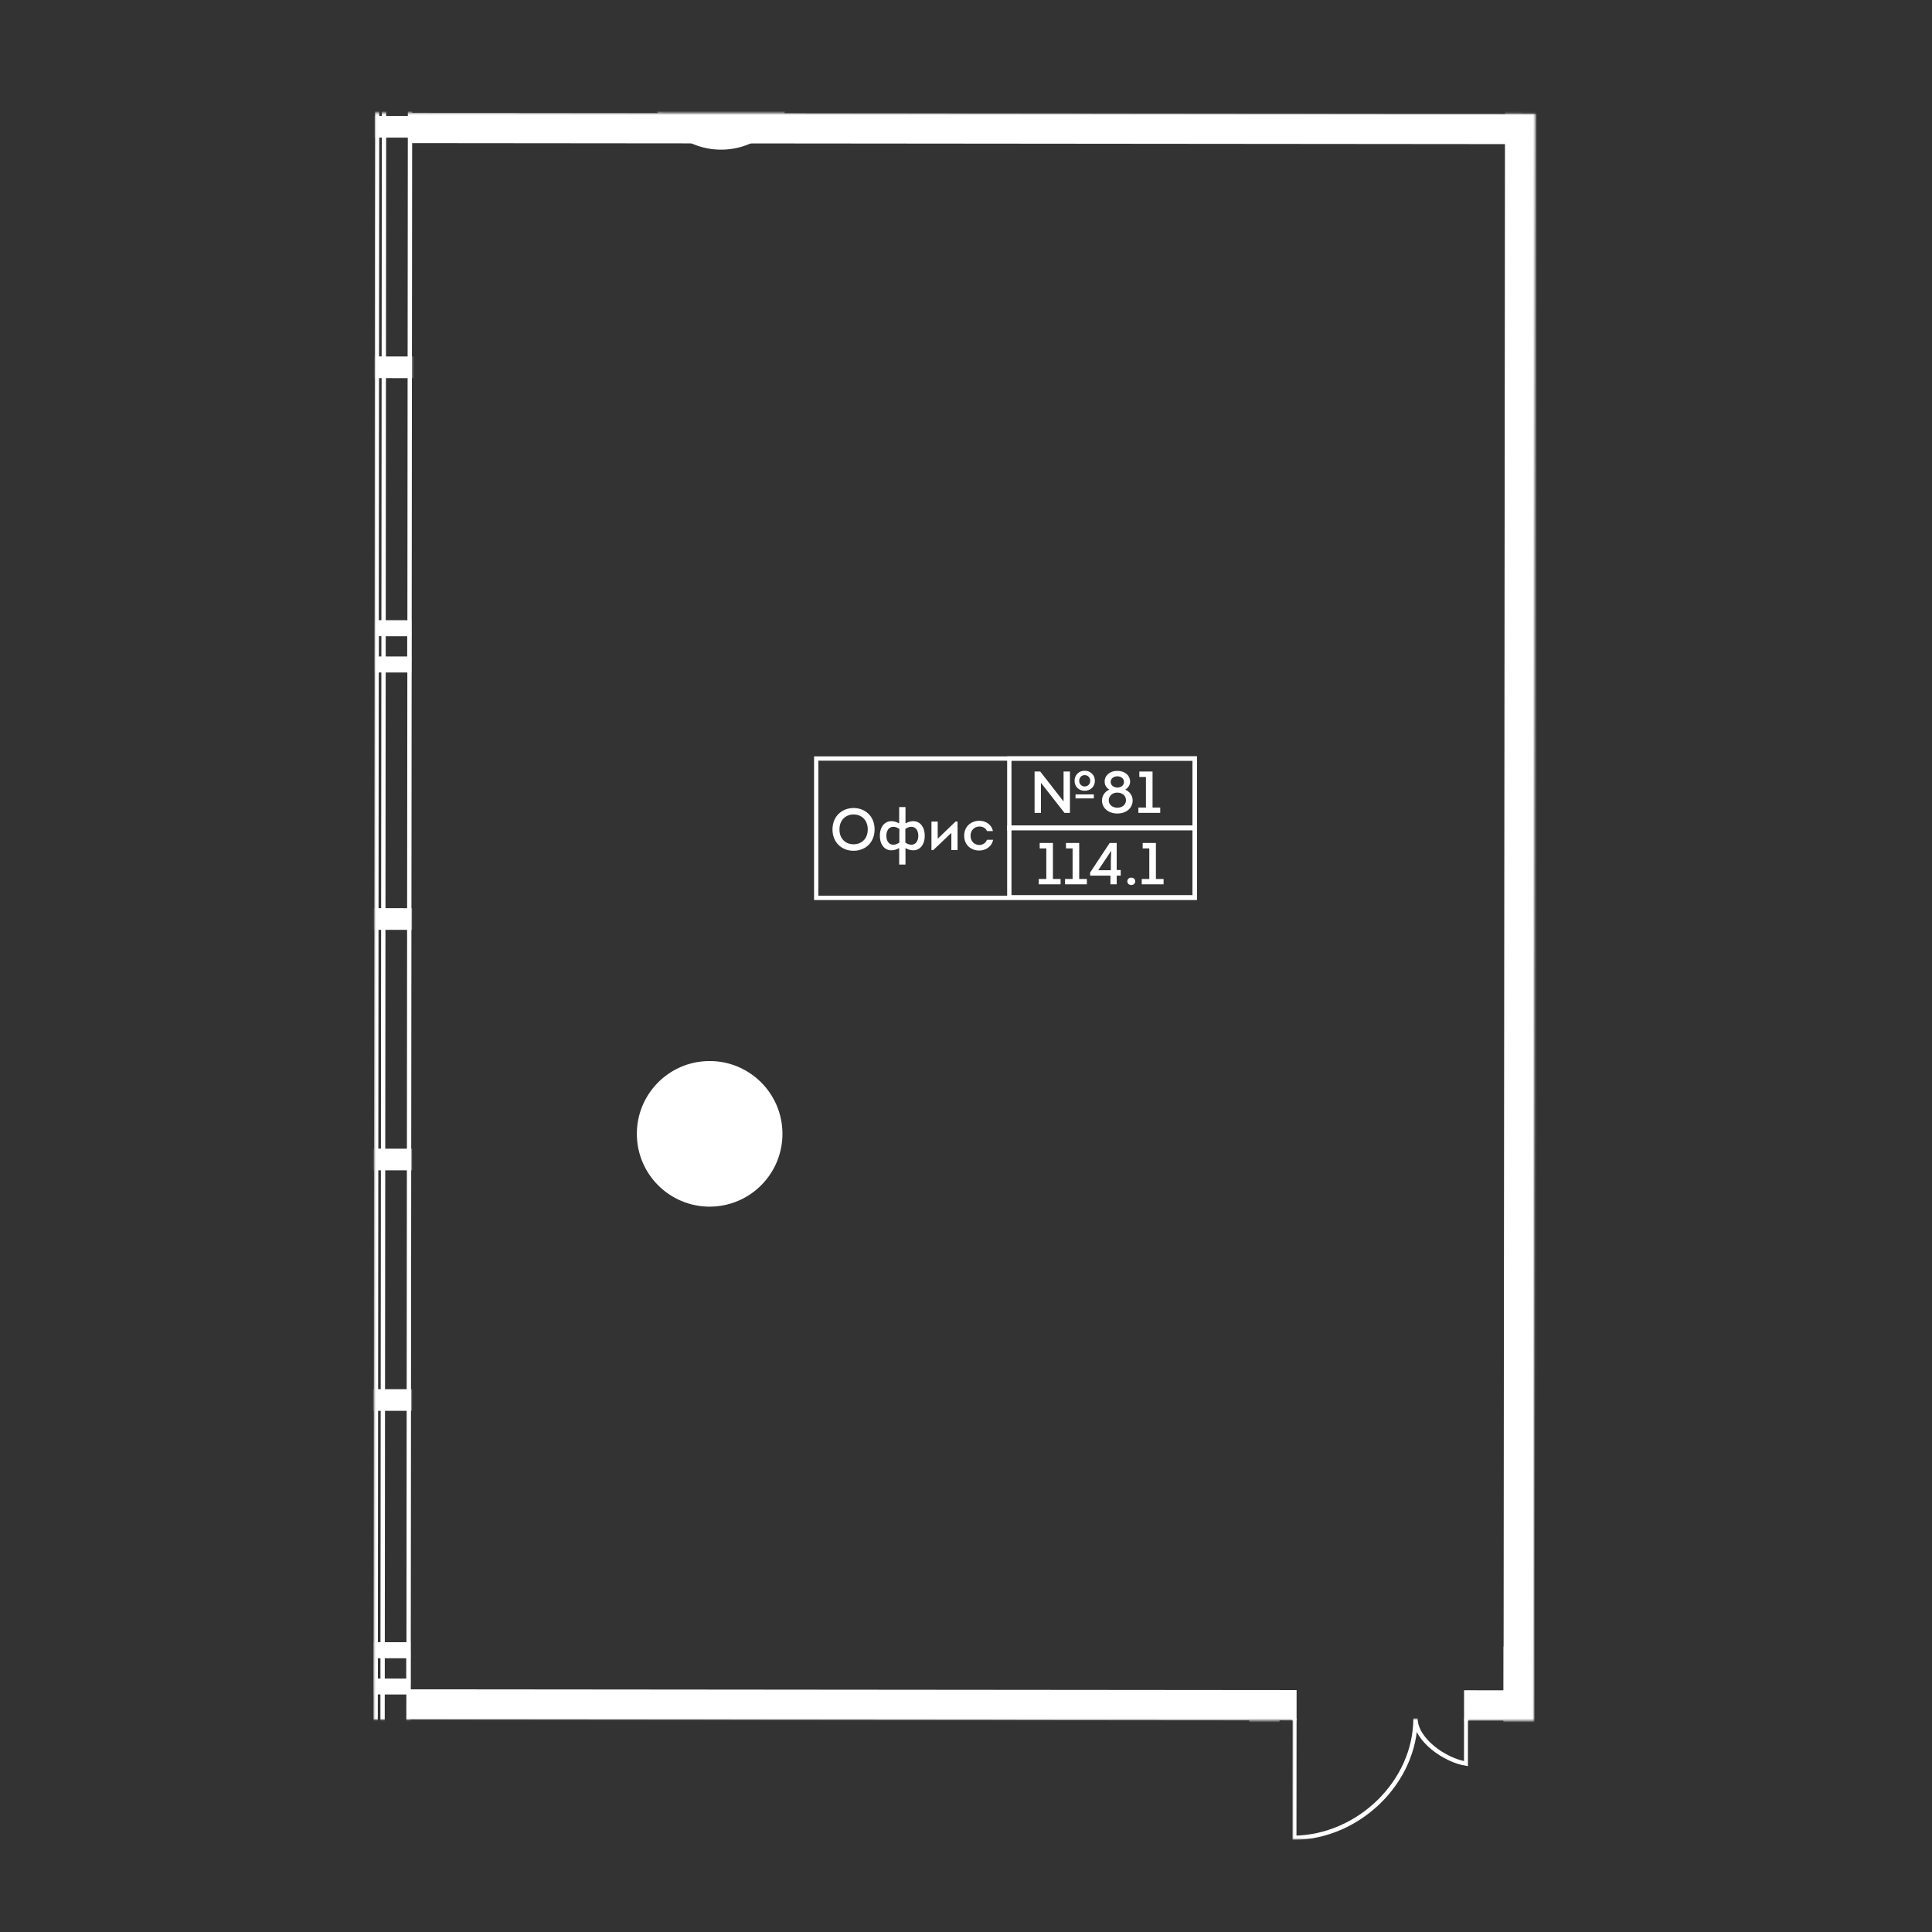 <svg width="1000" height="1000" viewBox="0 0 1000 1000" fill="none" xmlns="http://www.w3.org/2000/svg">
<rect x="0" y="0" width="1000" height="1000" fill="#333333" stroke="none"/>
<g clip-path="url(#clip0_18_62435)">
<mask id="mask0_18_62435" style="mask-type:luminance" maskUnits="userSpaceOnUse" x="193" y="58" width="602" height="895">
<path d="M195.18 58.366L194.064 58.364L193.306 888.945L193.309 890.065L668.87 890.498L668.809 951.257L668.811 952.376L759.971 952.459L760.034 890.581L792.804 890.611L793.921 890.613L794.678 60.028L794.675 58.908L195.18 58.366Z" fill="white"/>
</mask>
<g mask="url(#mask0_18_62435)">
<mask id="mask1_18_62435" style="mask-type:luminance" maskUnits="userSpaceOnUse" x="-690" y="-1993" width="4645" height="4628">
<path d="M3073.49 -1992.08L-689.719 -1105.96L191.011 2634.36L3954.22 1748.25L3073.49 -1992.08Z" fill="white"/>
</mask>
<g mask="url(#mask1_18_62435)">
<mask id="mask2_18_62435" style="mask-type:luminance" maskUnits="userSpaceOnUse" x="-1386" y="-2768" width="8573" height="6927">
<path d="M5963.47 -2767.87L-1385.14 -1037.5L-161.641 4158.53L7186.97 2428.16L5963.47 -2767.87Z" fill="white"/>
</mask>
<g mask="url(#mask2_18_62435)">
<mask id="mask3_18_62435" style="mask-type:luminance" maskUnits="userSpaceOnUse" x="-1386" y="-2768" width="8573" height="6927">
<path d="M5963.47 -2767.87L-1385.14 -1037.5L-161.641 4158.53L7186.97 2428.16L5963.47 -2767.87Z" fill="white"/>
</mask>
<g mask="url(#mask3_18_62435)">
<mask id="mask4_18_62435" style="mask-type:luminance" maskUnits="userSpaceOnUse" x="-1386" y="-2768" width="8573" height="6927">
<path d="M5963.47 -2767.87L-1385.14 -1037.5L-161.641 4158.53L7186.97 2428.16L5963.47 -2767.87Z" fill="white"/>
</mask>
<g mask="url(#mask4_18_62435)">
<mask id="mask5_18_62435" style="mask-type:luminance" maskUnits="userSpaceOnUse" x="668" y="889" width="93" height="64">
<path d="M668.866 889.38L668.809 952.4L759.971 952.483L760.028 889.463L668.866 889.38Z" fill="white"/>
</mask>
<g mask="url(#mask5_18_62435)">
<path d="M758.907 889.461L758.886 912.867C747.947 911.153 732.649 900.504 732.659 889.437C732.628 922.573 703.063 950.768 669.927 951.258L669.983 889.38" stroke="white" stroke-width="2.242" stroke-miterlimit="10"/>
</g>
</g>
<path d="M786.712 66.748L212.73 66.232" stroke="white" stroke-width="13.452" stroke-miterlimit="10"/>
<path d="M654.464 879.888L654.301 1063.6L781.79 1063.71" stroke="white" stroke-width="13.452" stroke-miterlimit="10"/>
<path d="M211.488 882.237L669.989 882.656" stroke="white" stroke-width="13.452" stroke-miterlimit="10"/>
<path d="M758.91 882.733L813.25 882.78" stroke="white" stroke-width="13.452" stroke-miterlimit="10"/>
<path d="M212.735 59.498L212.723 72.951L786.706 73.477L786.718 60.023L212.735 59.498Z" stroke="white" stroke-width="2.242" stroke-miterlimit="10"/>
<path d="M661.183 889.37L669.993 889.378L669.995 875.927L211.496 875.516L211.485 888.97L647.73 889.36L647.563 1070.31L781.78 1070.44L781.791 1056.99L661.029 1056.88L661.183 889.37Z" stroke="white" stroke-width="2.242" stroke-miterlimit="10"/>
<path d="M758.918 876.009L758.906 889.463L813.247 889.51L813.258 876.057L758.918 876.009Z" stroke="white" stroke-width="2.242" stroke-miterlimit="10"/>
<mask id="mask6_18_62435" style="mask-type:luminance" maskUnits="userSpaceOnUse" x="192" y="-1075" width="2820" height="2820">
<path d="M2667.14 1725.02L535.076 1723.08C356.841 1722.93 211.97 1577.79 212.132 1399.55L214.055 -732.294C214.133 -818.509 247.865 -899.603 309.041 -960.672C370.226 -1021.74 451.45 -1055.31 537.587 -1055.25L2669.66 -1053.32C2755.87 -1053.24 2836.96 -1019.51 2898.03 -958.334C2959.09 -897.156 2992.68 -815.993 2992.6 -729.786L2990.67 1402.06C2990.53 1554.69 2884.14 1682.88 2741.6 1716.44C2717.69 1722.08 2692.76 1725.04 2667.14 1725.02ZM194.767 -732.313L192.856 1399.54C192.681 1588.4 346.195 1742.2 535.059 1742.38L2667.13 1744.29C2674.37 1744.3 2681.55 1744.09 2688.68 1743.65C2867.54 1732.65 3009.81 1583.71 3009.96 1402.09L3011.89 -729.778C3011.97 -821.273 2976.42 -907.307 2911.79 -972.067C2847.15 -1036.82 2761.17 -1072.52 2669.67 -1072.61L537.606 -1074.53C510.505 -1074.55 484.114 -1071.41 458.8 -1065.45C307.785 -1029.9 194.914 -894.063 194.767 -732.313Z" fill="white"/>
</mask>
<g mask="url(#mask6_18_62435)">
<path d="M674.891 1896.35L677.696 -1205.48" stroke="white" stroke-width="8.968" stroke-miterlimit="10"/>
<path d="M799.372 1896.46L802.177 -1205.37" stroke="white" stroke-width="8.968" stroke-miterlimit="10"/>
<path d="M923.852 1896.57L926.657 -1205.26" stroke="white" stroke-width="8.968" stroke-miterlimit="10"/>
<path d="M1208.71 1896.83L1211.51 -1205" stroke="white" stroke-width="8.968" stroke-miterlimit="10"/>
<path d="M1333.19 1896.94L1335.99 -1204.89" stroke="white" stroke-width="8.968" stroke-miterlimit="10"/>
<path d="M72.301 -593.49L3265.19 -590.605" stroke="white" stroke-width="8.968" stroke-miterlimit="10"/>
<path d="M72.188 -469.01L3265.08 -466.126" stroke="white" stroke-width="8.968" stroke-miterlimit="10"/>
<path d="M72.074 -344.53L3264.97 -341.646" stroke="white" stroke-width="8.968" stroke-miterlimit="10"/>
<path d="M71.816 -58.964L3264.71 -56.08" stroke="white" stroke-width="8.968" stroke-miterlimit="10"/>
<path d="M71.707 65.515L3264.6 68.4" stroke="white" stroke-width="8.968" stroke-miterlimit="10"/>
<path d="M71.594 189.996L3264.49 192.88" stroke="white" stroke-width="8.968" stroke-miterlimit="10"/>
<path d="M71.336 475.562L3264.23 478.446" stroke="white" stroke-width="8.968" stroke-miterlimit="10"/>
<path d="M71.223 600.041L3264.12 602.926" stroke="white" stroke-width="8.968" stroke-miterlimit="10"/>
<path d="M71.109 724.521L3264 727.405" stroke="white" stroke-width="8.968" stroke-miterlimit="10"/>
<path d="M211.901 322.149L211.9 328.129L194.936 328.115L194.946 322.134L211.901 322.149Z" fill="white"/>
<path d="M211.901 322.149L211.9 328.129L194.936 328.115L194.946 322.134L211.901 322.149Z" stroke="white" stroke-width="2.242" stroke-miterlimit="10"/>
<path d="M211.882 340.994L211.88 346.974L194.916 346.961L194.926 340.979L211.882 340.994Z" fill="white"/>
<path d="M211.882 340.994L211.88 346.974L194.916 346.961L194.926 340.979L211.882 340.994Z" stroke="white" stroke-width="2.242" stroke-miterlimit="10"/>
<path d="M194.941 328.115L194.93 340.979L211.885 340.994L211.896 328.13L194.941 328.115Z" stroke="white" stroke-width="2.242" stroke-miterlimit="10"/>
<path d="M70.852 1010.09L3263.74 1012.97" stroke="white" stroke-width="8.968" stroke-miterlimit="10"/>
<path d="M211.425 851.118L211.423 857.098L194.459 857.085L194.469 851.103L211.425 851.118Z" fill="white"/>
<path d="M211.425 851.118L211.423 857.098L194.459 857.085L194.469 851.103L211.425 851.118Z" stroke="white" stroke-width="2.242" stroke-miterlimit="10"/>
<path d="M211.405 869.963L211.404 875.942L194.439 875.929L194.45 869.947L211.405 869.963Z" fill="white"/>
<path d="M211.405 869.963L211.404 875.942L194.439 875.929L194.45 869.947L211.405 869.963Z" stroke="white" stroke-width="2.242" stroke-miterlimit="10"/>
<path d="M194.46 857.083L194.449 869.947L211.405 869.962L211.416 857.098L194.46 857.083Z" stroke="white" stroke-width="2.242" stroke-miterlimit="10"/>
<path d="M3265.18 -586.127L3265.2 -595.095L2532.04 -595.755L2532.59 -1203.81L2523.62 -1203.82L2523.07 -595.763L2407.56 -595.871L2408.11 -1203.92L2399.14 -1203.94L2398.59 -595.879L2283.08 -595.977L2283.63 -1204.04L2274.66 -1204.04L2274.11 -595.984L1998.22 -596.24L1998.77 -1204.29L1989.8 -1204.3L1989.26 -596.248L1873.74 -596.345L1874.29 -1204.4L1865.32 -1204.42L1864.77 -596.353L1749.26 -596.461L1749.81 -1204.52L1740.84 -1204.53L1740.3 -596.469L1464.4 -596.714L1464.96 -1204.77L1455.98 -1204.78L1455.43 -596.73L1339.93 -596.83L1340.47 -1204.89L1331.5 -1204.9L1330.95 -596.836L1215.45 -596.946L1216 -1204.99L1207.03 -1205.01L1206.47 -596.952L930.588 -597.199L931.133 -1205.26L922.167 -1205.26L921.622 -597.207L806.103 -597.313L806.656 -1205.37L797.69 -1205.38L797.137 -597.321L681.627 -597.429L682.173 -1205.48L673.207 -1205.49L672.661 -597.437L72.306 -597.98L72.3 -589.005L672.653 -588.471L672.547 -472.951L72.192 -473.494L72.184 -464.528L672.539 -463.985L672.431 -348.475L72.087 -349.011L72.07 -340.043L672.425 -339.5L672.179 -62.904L71.823 -63.447L71.816 -54.481L672.171 -53.938L672.063 61.572L71.708 61.029L71.7 69.995L672.055 70.538L671.949 186.058L71.602 185.512L71.586 194.481L671.941 195.024L671.695 471.619L71.34 471.076L71.332 480.042L671.687 480.585L671.579 596.095L71.224 595.553L71.218 604.527L671.571 605.062L671.465 720.581L71.119 720.036L71.111 729.002L671.457 729.547L671.211 1006.14L70.856 1005.6L70.849 1014.57L671.204 1015.11L671.097 1130.63L70.742 1130.08L70.735 1139.05L671.09 1139.59L670.983 1255.11L70.637 1254.57L70.629 1263.53L670.976 1264.08L670.401 1896.35L679.376 1896.35L679.942 1264.09L795.459 1264.18L794.887 1896.46L803.853 1896.47L804.425 1264.19L919.935 1264.3L919.361 1896.57L928.338 1896.58L928.902 1264.31L1204.8 1264.56L1204.22 1896.82L1213.19 1896.83L1213.76 1264.57L1329.27 1264.67L1328.71 1896.93L1337.67 1896.94L1338.24 1264.68L1453.76 1264.78L1453.18 1897.05L1462.15 1897.06L1462.72 1264.79L1738.61 1265.04L1738.05 1897.3L1747.01 1897.32L1747.58 1265.05L1863.1 1265.15L1862.52 1897.42L1871.49 1897.43L1872.06 1265.16L1987.57 1265.27L1987 1897.53L1995.96 1897.54L1996.54 1265.27L2272.42 1265.52L2271.86 1897.79L2280.83 1897.8L2281.4 1265.53L2396.91 1265.64L2396.33 1897.89L2405.31 1897.91L2405.88 1265.64L2521.39 1265.74L2520.82 1898.01L2529.78 1898.02L2530.36 1265.76L3263.51 1266.42L3263.53 1257.45L2530.37 1256.78L2530.48 1141.27L3263.63 1141.93L3263.63 1132.97L2530.48 1132.3L2530.58 1016.79L3263.73 1017.46L3263.74 1008.49L2530.59 1007.82L2530.84 731.226L3263.99 731.888L3264 722.922L2530.85 722.259L2530.95 606.743L3264.11 607.403L3264.12 598.437L2530.96 597.774L2531.06 482.266L3264.22 482.928L3264.23 473.96L2531.07 473.3L2531.33 196.702L3264.48 197.365L3264.49 188.399L2531.33 187.728L2531.44 72.217L3264.59 72.879L3264.6 63.914L2531.45 63.251L2531.55 -52.257L3264.71 -51.597L3264.72 -60.563L2531.55 -61.232L2531.81 -337.829L3264.95 -337.165L3264.97 -346.133L2531.82 -346.795L2531.92 -462.306L3265.07 -461.641L3265.08 -470.609L2531.93 -471.272L2532.03 -586.789L3265.18 -586.127ZM1739.58 195.982L1739.33 472.578L1463.43 472.333L1463.69 195.735L1739.58 195.982ZM1739.58 187.016L1463.7 186.769L1463.79 71.252L1739.69 71.506L1739.58 187.016ZM1454.73 186.762L1339.21 186.655L1339.32 71.145L1454.83 71.245L1454.73 186.762ZM1454.72 195.728L1454.47 472.325L1338.96 472.217L1339.2 195.621L1454.72 195.728ZM1454.46 481.291L1454.36 596.811L1338.84 596.702L1338.95 481.191L1454.46 481.291ZM1463.43 481.299L1739.32 481.552L1739.22 597.063L1463.33 596.816L1463.43 481.299ZM1748.29 481.56L1863.8 481.66L1863.7 597.177L1748.18 597.071L1748.29 481.56ZM1748.3 472.586L1748.54 195.99L1864.06 196.096L1863.81 472.694L1748.3 472.586ZM1748.55 187.024L1748.66 71.514L1864.17 71.622L1864.07 187.13L1748.55 187.024ZM1864.17 62.647L1748.67 62.548L1748.77 -52.971L1864.28 -52.863L1864.17 62.647ZM1739.7 62.54L1463.81 62.284L1463.91 -53.224L1739.81 -52.979L1739.7 62.54ZM1454.84 62.278L1339.33 62.179L1339.43 -53.34L1454.94 -53.232L1454.84 62.278ZM1330.36 62.171L1214.85 62.063L1214.95 -53.446L1330.46 -53.346L1330.36 62.171ZM1330.35 71.137L1330.25 186.648L1214.74 186.539L1214.84 71.029L1330.35 71.137ZM1330.24 195.614L1329.99 472.209L1214.48 472.11L1214.73 195.514L1330.24 195.614ZM1329.98 481.175L1329.88 596.694L1214.37 596.586L1214.47 481.077L1329.98 481.175ZM1329.87 605.66L1329.76 721.171L1214.25 721.071L1214.36 605.552L1329.87 605.66ZM1338.84 605.668L1454.35 605.776L1454.25 721.285L1338.73 721.178L1338.84 605.668ZM1463.32 605.782L1739.21 606.029L1739.1 721.539L1463.21 721.292L1463.32 605.782ZM1748.17 606.037L1863.69 606.143L1863.59 721.653L1748.08 721.554L1748.17 606.037ZM1872.66 606.151L1988.17 606.25L1988.06 721.77L1872.55 721.661L1872.66 606.151ZM1872.67 597.185L1872.76 481.668L1988.28 481.776L1988.18 597.284L1872.67 597.185ZM1872.77 472.702L1873.03 196.104L1988.54 196.212L1988.29 472.808L1872.77 472.702ZM1873.03 187.138L1873.14 71.628L1988.65 71.727L1988.55 187.246L1873.03 187.138ZM1873.15 62.653L1873.25 -52.855L1988.76 -52.747L1988.66 62.761L1873.15 62.653ZM1988.77 -61.724L1873.26 -61.822L1873.51 -338.419L1989.02 -338.311L1988.77 -61.724ZM1864.29 -61.83L1748.78 -61.938L1749.03 -338.533L1864.54 -338.427L1864.29 -61.83ZM1739.81 -61.945L1463.92 -62.191L1464.17 -338.788L1740.06 -338.541L1739.81 -61.945ZM1454.95 -62.198L1339.44 -62.306L1339.69 -338.902L1455.21 -338.796L1454.95 -62.198ZM1330.48 -62.314L1214.97 -62.422L1215.21 -339.018L1330.72 -338.91L1330.48 -62.314ZM1205.99 -62.428L930.104 -62.675L930.35 -339.271L1206.25 -339.026L1205.99 -62.428ZM1205.98 -53.453L1205.89 62.055L929.99 61.81L930.097 -53.709L1205.98 -53.453ZM1205.88 71.021L1205.77 186.531L929.883 186.284L929.983 70.776L1205.88 71.021ZM1205.76 195.506L1205.51 472.104L929.621 471.848L929.867 195.253L1205.76 195.506ZM1205.5 481.07L1205.4 596.578L929.507 596.333L929.613 480.814L1205.5 481.07ZM1205.39 605.545L1205.29 721.064L929.399 720.808L929.499 605.299L1205.39 605.545ZM1205.28 730.03L1205.03 1006.63L929.139 1006.38L929.385 729.785L1205.28 730.03ZM1214.25 730.037L1329.75 730.137L1329.51 1006.74L1214 1006.63L1214.25 730.037ZM1338.72 730.153L1454.24 730.251L1453.99 1006.85L1338.48 1006.75L1338.72 730.153ZM1463.21 730.259L1739.09 730.514L1738.85 1007.11L1462.95 1006.86L1463.21 730.259ZM1748.06 730.522L1863.58 730.62L1863.32 1007.23L1747.81 1007.12L1748.06 730.522ZM1872.54 730.627L1988.05 730.736L1987.81 1007.33L1872.29 1007.23L1872.54 730.627ZM1997.02 730.743L2272.91 730.988L2272.66 1007.59L1996.77 1007.34L1997.02 730.743ZM1997.03 721.777L1997.14 606.267L2273.02 606.514L2272.92 722.023L1997.03 721.777ZM1997.14 597.292L1997.25 481.782L2273.14 482.029L2273.03 597.548L1997.14 597.292ZM1997.26 472.816L1997.5 196.22L2273.4 196.465L2273.14 473.063L1997.26 472.816ZM1997.51 187.254L1997.62 71.735L2273.51 71.991L2273.41 187.499L1997.51 187.254ZM1997.63 62.769L1997.73 -52.741L2273.62 -52.494L2273.51 63.016L1997.63 62.769ZM1997.74 -61.708L1997.99 -338.303L2273.88 -338.058L2273.63 -61.461L1997.74 -61.708ZM2273.89 -347.024L1997.99 -347.278L1998.1 -462.788L2273.99 -462.541L2273.89 -347.024ZM1989.03 -347.286L1873.52 -347.385L1873.62 -462.904L1989.13 -462.796L1989.03 -347.286ZM1864.55 -347.393L1749.03 -347.499L1749.14 -463.009L1864.65 -462.91L1864.55 -347.393ZM1740.07 -347.507L1464.18 -347.754L1464.28 -463.271L1740.18 -463.017L1740.07 -347.507ZM1455.21 -347.761L1339.7 -347.868L1339.8 -463.378L1455.31 -463.279L1455.21 -347.761ZM1330.73 -347.875L1215.22 -347.984L1215.33 -463.494L1330.84 -463.395L1330.73 -347.875ZM1206.25 -347.991L930.367 -348.238L930.464 -463.756L1206.36 -463.502L1206.25 -347.991ZM921.392 -348.244L805.881 -348.352L805.99 -463.863L921.498 -463.764L921.392 -348.244ZM921.384 -339.278L921.138 -62.683L805.619 -62.789L805.873 -339.386L921.384 -339.278ZM921.13 -53.717L921.024 61.803L805.514 61.694L805.611 -53.823L921.13 -53.717ZM921.017 70.769L920.908 186.279L805.398 186.171L805.506 70.66L921.017 70.769ZM920.9 195.245L920.655 471.84L805.138 471.743L805.392 195.145L920.9 195.245ZM920.647 480.806L920.541 596.326L805.03 596.218L805.13 480.709L920.647 480.806ZM920.533 605.292L920.425 720.802L804.916 720.703L805.022 605.183L920.533 605.292ZM920.417 729.768L920.173 1006.37L804.654 1006.27L804.909 729.669L920.417 729.768ZM920.165 1015.34L920.057 1130.85L804.547 1130.74L804.646 1015.23L920.165 1015.34ZM929.132 1015.35L1205.02 1015.59L1204.92 1131.1L929.023 1130.86L929.132 1015.35ZM1213.98 1015.6L1329.5 1015.71L1329.39 1131.22L1213.88 1131.11L1213.98 1015.6ZM1338.47 1015.71L1453.98 1015.82L1453.88 1131.33L1338.36 1131.23L1338.47 1015.71ZM1462.95 1015.83L1738.84 1016.08L1738.73 1131.59L1462.85 1131.34L1462.95 1015.83ZM1747.81 1016.08L1863.32 1016.19L1863.22 1131.7L1747.7 1131.59L1747.81 1016.08ZM1872.28 1016.2L1987.79 1016.3L1987.69 1131.81L1872.18 1131.71L1872.28 1016.2ZM1996.77 1016.31L2272.65 1016.56L2272.55 1132.07L1996.66 1131.82L1996.77 1016.31ZM2281.62 1016.57L2397.13 1016.68L2397.03 1132.19L2281.52 1132.08L2281.62 1016.57ZM2281.63 1007.6L2281.88 731.005L2397.39 731.105L2397.15 1007.7L2281.63 1007.6ZM2281.89 722.03L2281.99 606.522L2397.51 606.628L2397.4 722.138L2281.89 722.03ZM2282 597.554L2282.1 482.037L2397.62 482.143L2397.51 597.653L2282 597.554ZM2282.11 473.07L2282.36 196.473L2397.88 196.581L2397.63 473.177L2282.11 473.07ZM2282.37 187.507L2282.47 71.999L2397.99 72.096L2397.88 187.615L2282.37 187.507ZM2282.49 63.031L2282.59 -52.487L2398.1 -52.378L2398 63.13L2282.49 63.031ZM2282.59 -61.453L2282.85 -338.05L2398.36 -337.942L2398.11 -61.347L2282.59 -61.453ZM2282.86 -347.016L2282.95 -462.533L2398.47 -462.427L2398.36 -346.917L2282.86 -347.016ZM2398.48 -471.393L2282.97 -471.501L2283.07 -587.01L2398.59 -586.904L2398.48 -471.393ZM2274 -471.507L1998.11 -471.754L1998.22 -587.265L2274.1 -587.018L2274 -471.507ZM1989.14 -471.762L1873.63 -471.87L1873.73 -587.379L1989.24 -587.279L1989.14 -471.762ZM1864.66 -471.876L1749.15 -471.976L1749.26 -587.495L1864.77 -587.387L1864.66 -471.876ZM1740.18 -471.992L1464.29 -472.239L1464.39 -587.748L1740.28 -587.501L1740.18 -471.992ZM1455.32 -472.245L1339.81 -472.353L1339.92 -587.863L1455.43 -587.755L1455.32 -472.245ZM1330.84 -472.361L1215.33 -472.46L1215.43 -587.977L1330.94 -587.869L1330.84 -472.361ZM1206.37 -472.468L930.472 -472.722L930.58 -588.232L1206.47 -587.985L1206.37 -472.468ZM921.506 -472.73L805.997 -472.829L806.095 -588.346L921.614 -588.24L921.506 -472.73ZM797.031 -472.837L681.512 -472.943L681.62 -588.453L797.129 -588.354L797.031 -472.837ZM797.015 -463.869L796.915 -348.36L681.396 -348.467L681.504 -463.977L797.015 -463.869ZM796.907 -339.394L796.653 -62.797L681.144 -62.896L681.39 -339.492L796.907 -339.394ZM796.645 -53.831L796.548 61.686L681.029 61.58L681.137 -53.93L796.645 -53.831ZM796.531 70.654L796.432 186.163L680.915 186.065L681.021 70.546L796.531 70.654ZM796.424 195.129L796.169 471.726L680.661 471.627L680.907 195.031L796.424 195.129ZM796.164 480.701L796.064 596.21L680.545 596.104L680.653 480.593L796.164 480.701ZM796.048 605.178L795.95 720.695L680.44 720.587L680.539 605.078L796.048 605.178ZM795.942 729.661L795.688 1006.26L680.177 1006.15L680.423 729.555L795.942 729.661ZM795.68 1015.22L795.581 1130.73L680.064 1130.64L680.17 1015.12L795.68 1015.22ZM795.564 1139.7L795.467 1255.22L679.95 1255.12L680.056 1139.6L795.564 1139.7ZM804.541 1139.72L920.049 1139.81L919.943 1255.33L804.433 1255.23L804.541 1139.72ZM929.016 1139.82L1204.91 1140.08L1204.8 1255.59L928.909 1255.34L929.016 1139.82ZM1213.88 1140.08L1329.39 1140.18L1329.28 1255.7L1213.77 1255.59L1213.88 1140.08ZM1338.35 1140.19L1453.86 1140.3L1453.77 1255.82L1338.25 1255.71L1338.35 1140.19ZM1462.84 1140.31L1738.72 1140.55L1738.62 1256.07L1462.73 1255.82L1462.84 1140.31ZM1747.69 1140.56L1863.21 1140.67L1863.1 1256.19L1747.59 1256.08L1747.69 1140.56ZM1872.18 1140.67L1987.69 1140.78L1987.58 1256.3L1872.07 1256.19L1872.18 1140.67ZM1996.65 1140.79L2272.54 1141.04L2272.44 1256.55L1996.55 1256.31L1996.65 1140.79ZM2281.51 1141.04L2397.02 1141.15L2396.92 1256.67L2281.41 1256.56L2281.51 1141.04ZM2405.99 1141.16L2521.5 1141.26L2521.4 1256.78L2405.88 1256.68L2405.99 1141.16ZM2406 1132.19L2406.11 1016.68L2521.61 1016.78L2521.51 1132.29L2406 1132.19ZM2406.11 1007.72L2406.36 731.112L2521.88 731.219L2521.62 1007.82L2406.11 1007.72ZM2406.37 722.146L2406.47 606.636L2521.98 606.735L2521.88 722.252L2406.37 722.146ZM2406.48 597.661L2406.59 482.151L2522.1 482.259L2521.99 597.769L2406.48 597.661ZM2406.6 473.184L2406.84 196.589L2522.36 196.695L2522.11 473.293L2406.6 473.184ZM2406.85 187.623L2406.96 72.104L2522.47 72.212L2522.37 187.72L2406.85 187.623ZM2406.96 63.138L2407.07 -52.373L2522.58 -52.273L2522.47 63.246L2406.96 63.138ZM2407.08 -61.339L2407.33 -337.934L2522.84 -337.837L2522.59 -61.239L2407.08 -61.339ZM2407.33 -346.9L2407.44 -462.42L2522.95 -462.312L2522.85 -346.803L2407.33 -346.9ZM2407.45 -471.386L2407.55 -586.896L2523.06 -586.797L2522.96 -471.277L2407.45 -471.386Z" stroke="white" stroke-width="2.242" stroke-miterlimit="10"/>
</g>
<mask id="mask7_18_62435" style="mask-type:luminance" maskUnits="userSpaceOnUse" x="-1386" y="-2768" width="8573" height="6927">
<path d="M5963.47 -2767.87L-1385.14 -1037.5L-161.641 4158.53L7186.97 2428.16L5963.47 -2767.87Z" fill="white"/>
</mask>
<g mask="url(#mask7_18_62435)">
<path d="M2667.13 1743.18L535.058 1741.25C346.509 1741.08 193.804 1588.09 193.968 1399.54L195.898 -732.316C196.064 -920.863 349.054 -1073.58 537.602 -1073.4L2669.68 -1071.48C2858.22 -1071.31 3010.94 -918.324 3010.76 -729.776L3008.85 1402.09C3008.67 1590.63 2855.68 1743.35 2667.13 1743.18Z" stroke="white" stroke-width="2.242" stroke-miterlimit="10"/>
<path d="M535.067 1737.66C348.796 1737.49 197.393 1585.81 197.561 1399.54L199.481 -732.309C199.649 -918.58 351.335 -1069.98 537.606 -1069.82L2669.67 -1067.89C2855.93 -1067.72 3007.34 -916.045 3007.17 -729.773L3005.25 1402.08C3005.08 1588.35 2853.4 1739.75 2667.13 1739.59L535.067 1737.66Z" stroke="white" stroke-width="2.242" stroke-miterlimit="10"/>
<path d="M535.077 1724.21C356.223 1724.04 210.85 1578.41 211.005 1399.56L212.934 -732.297C213.098 -911.151 358.731 -1056.53 537.584 -1056.37L2669.66 -1054.45C2848.5 -1054.28 2993.88 -908.645 2993.71 -729.791L2991.79 1402.06C2991.63 1580.92 2846 1726.3 2667.14 1726.13L535.077 1724.21Z" stroke="white" stroke-width="2.242" stroke-miterlimit="10"/>
</g>
<mask id="mask8_18_62435" style="mask-type:luminance" maskUnits="userSpaceOnUse" x="-1386" y="-2768" width="8573" height="6927">
<path d="M5963.47 -2767.87L-1385.14 -1037.5L-161.641 4158.53L7186.97 2428.16L5963.47 -2767.87Z" fill="white"/>
</mask>
<g mask="url(#mask8_18_62435)">
<path d="M403.807 584.676C405.016 604.835 389.665 622.159 369.506 623.368C349.347 624.577 332.032 609.224 330.814 589.067C329.605 568.908 344.959 551.593 365.115 550.375C385.274 549.166 402.598 564.517 403.807 584.676Z" fill="white"/>
<path d="M403.807 584.676C405.016 604.835 389.665 622.159 369.506 623.368C349.347 624.577 332.032 609.224 330.814 589.067C329.605 568.908 344.959 551.593 365.115 550.375C385.274 549.166 402.598 564.517 403.807 584.676Z" stroke="white" stroke-width="2.242" stroke-miterlimit="10"/>
<path d="M409.737 37.581C410.946 57.74 395.595 75.064 375.436 76.273C355.277 77.482 337.962 62.129 336.744 41.972C335.535 21.813 350.888 4.498 371.045 3.28C391.204 2.071 408.528 17.422 409.737 37.581Z" fill="white"/>
<path d="M409.737 37.581C410.946 57.74 395.595 75.064 375.436 76.273C355.277 77.482 337.962 62.129 336.744 41.972C335.535 21.813 350.888 4.498 371.045 3.28C391.204 2.071 408.528 17.422 409.737 37.581Z" stroke="white" stroke-width="2.242" stroke-miterlimit="10"/>
<path d="M779.304 941.47L828.236 941.519L828.318 853.442L779.388 853.401L779.304 941.47Z" fill="white"/>
<path d="M779.304 941.47L828.236 941.519L828.318 853.442L779.388 853.401L779.304 941.47Z" stroke="white" stroke-width="2.242" stroke-miterlimit="10"/>
<path d="M808.521 728.55L826.361 728.568L826.409 677.904L898.461 677.973L898.459 682.58L941.06 682.619L941.088 650.735L808.596 650.618L808.965 232.362L979.248 230.085L1078.91 653.32L1103.67 647.489L1085.23 569.163L1209.46 539.911L1227.62 617.023L1255.07 610.559L1222.22 471.06L1194.77 477.524L1206.23 526.206L1082 555.459L1040.9 380.905L1165.13 351.652L1174.53 391.57L1201.98 385.105L1178.75 286.433L1151.29 292.897L1162.69 341.308L1038.46 370.561L997.241 195.5L1121.47 166.248L1130.56 204.848L1158.01 198.383L1134.78 99.71L1107.33 106.174L1119.04 155.895L994.804 185.148L953.28 8.804L1077.51 -20.448L1086.35 17.086L1113.8 10.622L1047.16 -272.408L1018.18 -272.438L1071.93 -44.139L947.702 -14.887L922.938 -9.055L928.516 14.635L974.023 207.896L826.232 209.87L826.287 150.553L809.046 150.54L809.341 -183.482L828.204 -183.465L828.287 -272.592L780.405 -272.64L780.333 -197.316L779.35 890.639L808.375 890.659L808.521 728.55Z" fill="white"/>
<path d="M808.521 728.55L826.361 728.568L826.409 677.904L898.461 677.973L898.459 682.58L941.06 682.619L941.088 650.735L808.596 650.618L808.965 232.362L979.248 230.085L1078.91 653.32L1103.67 647.489L1085.23 569.163L1209.46 539.911L1227.62 617.023L1255.07 610.559L1222.22 471.06L1194.77 477.524L1206.23 526.206L1082 555.459L1040.9 380.905L1165.13 351.652L1174.53 391.57L1201.98 385.105L1178.75 286.433L1151.29 292.897L1162.69 341.308L1038.46 370.561L997.241 195.5L1121.47 166.248L1130.56 204.848L1158.01 198.383L1134.78 99.71L1107.33 106.174L1119.04 155.895L994.804 185.148L953.28 8.804L1077.51 -20.448L1086.35 17.086L1113.8 10.622L1047.16 -272.408L1018.18 -272.438L1071.93 -44.139L947.702 -14.887L922.938 -9.055L928.516 14.635L974.023 207.896L826.232 209.87L826.287 150.553L809.046 150.54L809.341 -183.482L828.204 -183.465L828.287 -272.592L780.405 -272.64L780.333 -197.316L779.35 890.639L808.375 890.659L808.521 728.55Z" stroke="white" stroke-width="2.242" stroke-miterlimit="10"/>
</g>
<path d="M618.4 392.609H422.473V464.745H618.4V392.609Z" stroke="white" stroke-width="2.242" stroke-miterlimit="10"/>
<path d="M441.748 440.359C435.88 440.359 430.898 436.264 430.898 429.295C430.898 422.326 436.002 418.231 441.81 418.231C447.646 418.231 452.689 422.326 452.689 429.295C452.689 435.805 448.197 440.359 441.748 440.359ZM441.81 436.997C445.813 436.997 449.145 434.276 449.145 429.295C449.145 424.405 445.844 421.563 441.84 421.563C437.806 421.563 434.505 424.344 434.505 429.295C434.505 434.276 437.774 436.997 441.81 436.997Z" fill="white"/>
<path d="M465.408 447.481V438.984C460.06 441.918 455.414 438.984 455.414 432.596C455.414 426.178 460.06 423.244 465.408 426.178V417.743H468.679V426.178C473.996 423.243 478.642 426.178 478.642 432.596C478.642 438.984 473.996 441.918 468.679 438.984V447.481H465.408ZM465.5 436.111V429.051C462.016 426.667 458.775 428.318 458.775 432.596C458.775 436.874 462.016 438.526 465.5 436.111ZM468.617 429.051V436.111C472.071 438.526 475.311 436.875 475.311 432.596C475.311 428.317 472.071 426.667 468.617 429.051Z" fill="white"/>
<path d="M483.038 440.022H482.121V425.261H485.361V434.124L494.591 425.23H495.63V439.992H492.421V431.098L483.038 440.022Z" fill="white"/>
<path d="M510.853 430.15C510.211 428.561 508.652 427.798 506.941 427.798C504.679 427.798 502.356 429.448 502.356 432.565C502.356 435.744 504.649 437.363 506.879 437.363C508.529 437.363 510.18 436.477 510.853 434.674H514.031C513.267 438.403 510.058 440.236 506.818 440.236C502.967 440.236 499.055 437.669 499.055 432.565C499.055 427.492 502.967 424.863 506.787 424.833C509.996 424.802 513.144 426.544 513.939 430.15L510.853 430.15Z" fill="white"/>
<path d="M538.142 439.129V436.316H544.987V454.96H548.961V457.711H537.652V454.96H541.564V439.129H538.142Z" fill="white"/>
<path d="M551.747 439.129V436.317H558.593V454.96H562.566V457.711H551.258V454.96H555.17V439.129H551.747Z" fill="white"/>
<path d="M578.004 457.711H574.764V453.218H564.25V451.629L574.366 436.317H578.004V450.315H580.082V453.218H578.004V457.711ZM575.1 440.474L568.438 450.437H574.978V445.7L575.161 440.474H575.1Z" fill="white"/>
<path d="M583.5 456.182C583.5 454.991 584.417 454.256 585.548 454.256C586.679 454.256 587.595 454.991 587.595 456.182C587.595 457.313 586.679 458.078 585.548 458.078C584.417 458.078 583.5 457.313 583.5 456.182Z" fill="white"/>
<path d="M591.45 439.129V436.317H598.296V454.96H602.27V457.711H590.961V454.96H594.873V439.129H591.45Z" fill="white"/>
<path d="M535.496 420.734V399.34H538.43L550.503 414.836V399.34H553.804V420.734H550.961L538.797 405.178V420.734H535.496ZM565.203 400.44C566.212 401.449 566.701 402.672 566.701 404.139C566.701 405.605 566.212 406.828 565.203 407.837C564.195 408.814 562.942 409.304 561.414 409.304C559.916 409.304 558.663 408.814 557.654 407.837C556.677 406.828 556.188 405.605 556.188 404.139C556.188 402.672 556.677 401.449 557.654 400.44C558.663 399.432 559.916 398.942 561.414 398.942C562.941 398.942 564.195 399.432 565.203 400.44ZM556.677 413.246V411.168H566.151V413.246H556.677ZM564.286 404.139C564.286 402.427 563.125 401.204 561.414 401.204C559.794 401.204 558.602 402.457 558.602 404.139C558.602 405.819 559.794 407.072 561.414 407.072C563.095 407.072 564.286 405.819 564.286 404.139Z" fill="white"/>
<path d="M586.261 414.286C586.261 418.106 583.174 421.071 578.345 421.071C573.546 421.071 570.398 418.106 570.398 414.347C570.398 411.75 571.896 409.762 574.188 408.693C572.752 407.838 571.773 406.462 571.773 404.629C571.682 401.542 574.311 399.005 578.345 399.005C582.318 399.005 584.946 401.45 584.946 404.567C584.946 406.401 583.907 407.806 582.44 408.693C584.732 409.762 586.23 411.718 586.261 414.286ZM582.807 414.194C582.807 411.78 580.79 410.252 578.314 410.252C575.869 410.252 573.883 411.841 573.883 414.255C573.883 416.579 575.899 418.076 578.345 418.076C580.79 418.076 582.807 416.547 582.807 414.194ZM581.768 404.719C581.768 402.917 580.209 401.816 578.345 401.816C576.389 401.816 574.891 402.947 574.891 404.751C574.891 406.493 576.45 407.624 578.314 407.624C580.27 407.624 581.768 406.523 581.768 404.719Z" fill="white"/>
<path d="M589.712 402.153V399.34H596.558V417.984H600.531V420.735H589.223V417.984H593.135V402.153H589.712Z" fill="white"/>
<path d="M618.391 392.609H522.418V428.677H618.391V392.609Z" stroke="white" stroke-width="2.242" stroke-miterlimit="10"/>
<path d="M618.395 428.354H522.422V464.423H618.395V428.354Z" stroke="white" stroke-width="2.242" stroke-miterlimit="10"/>
</g>
</g>
</g>
</g>
</g>
<defs>
<clipPath id="clip0_18_62435">
<rect width="1000" height="1000" fill="white"/>
</clipPath>
</defs>
</svg>
